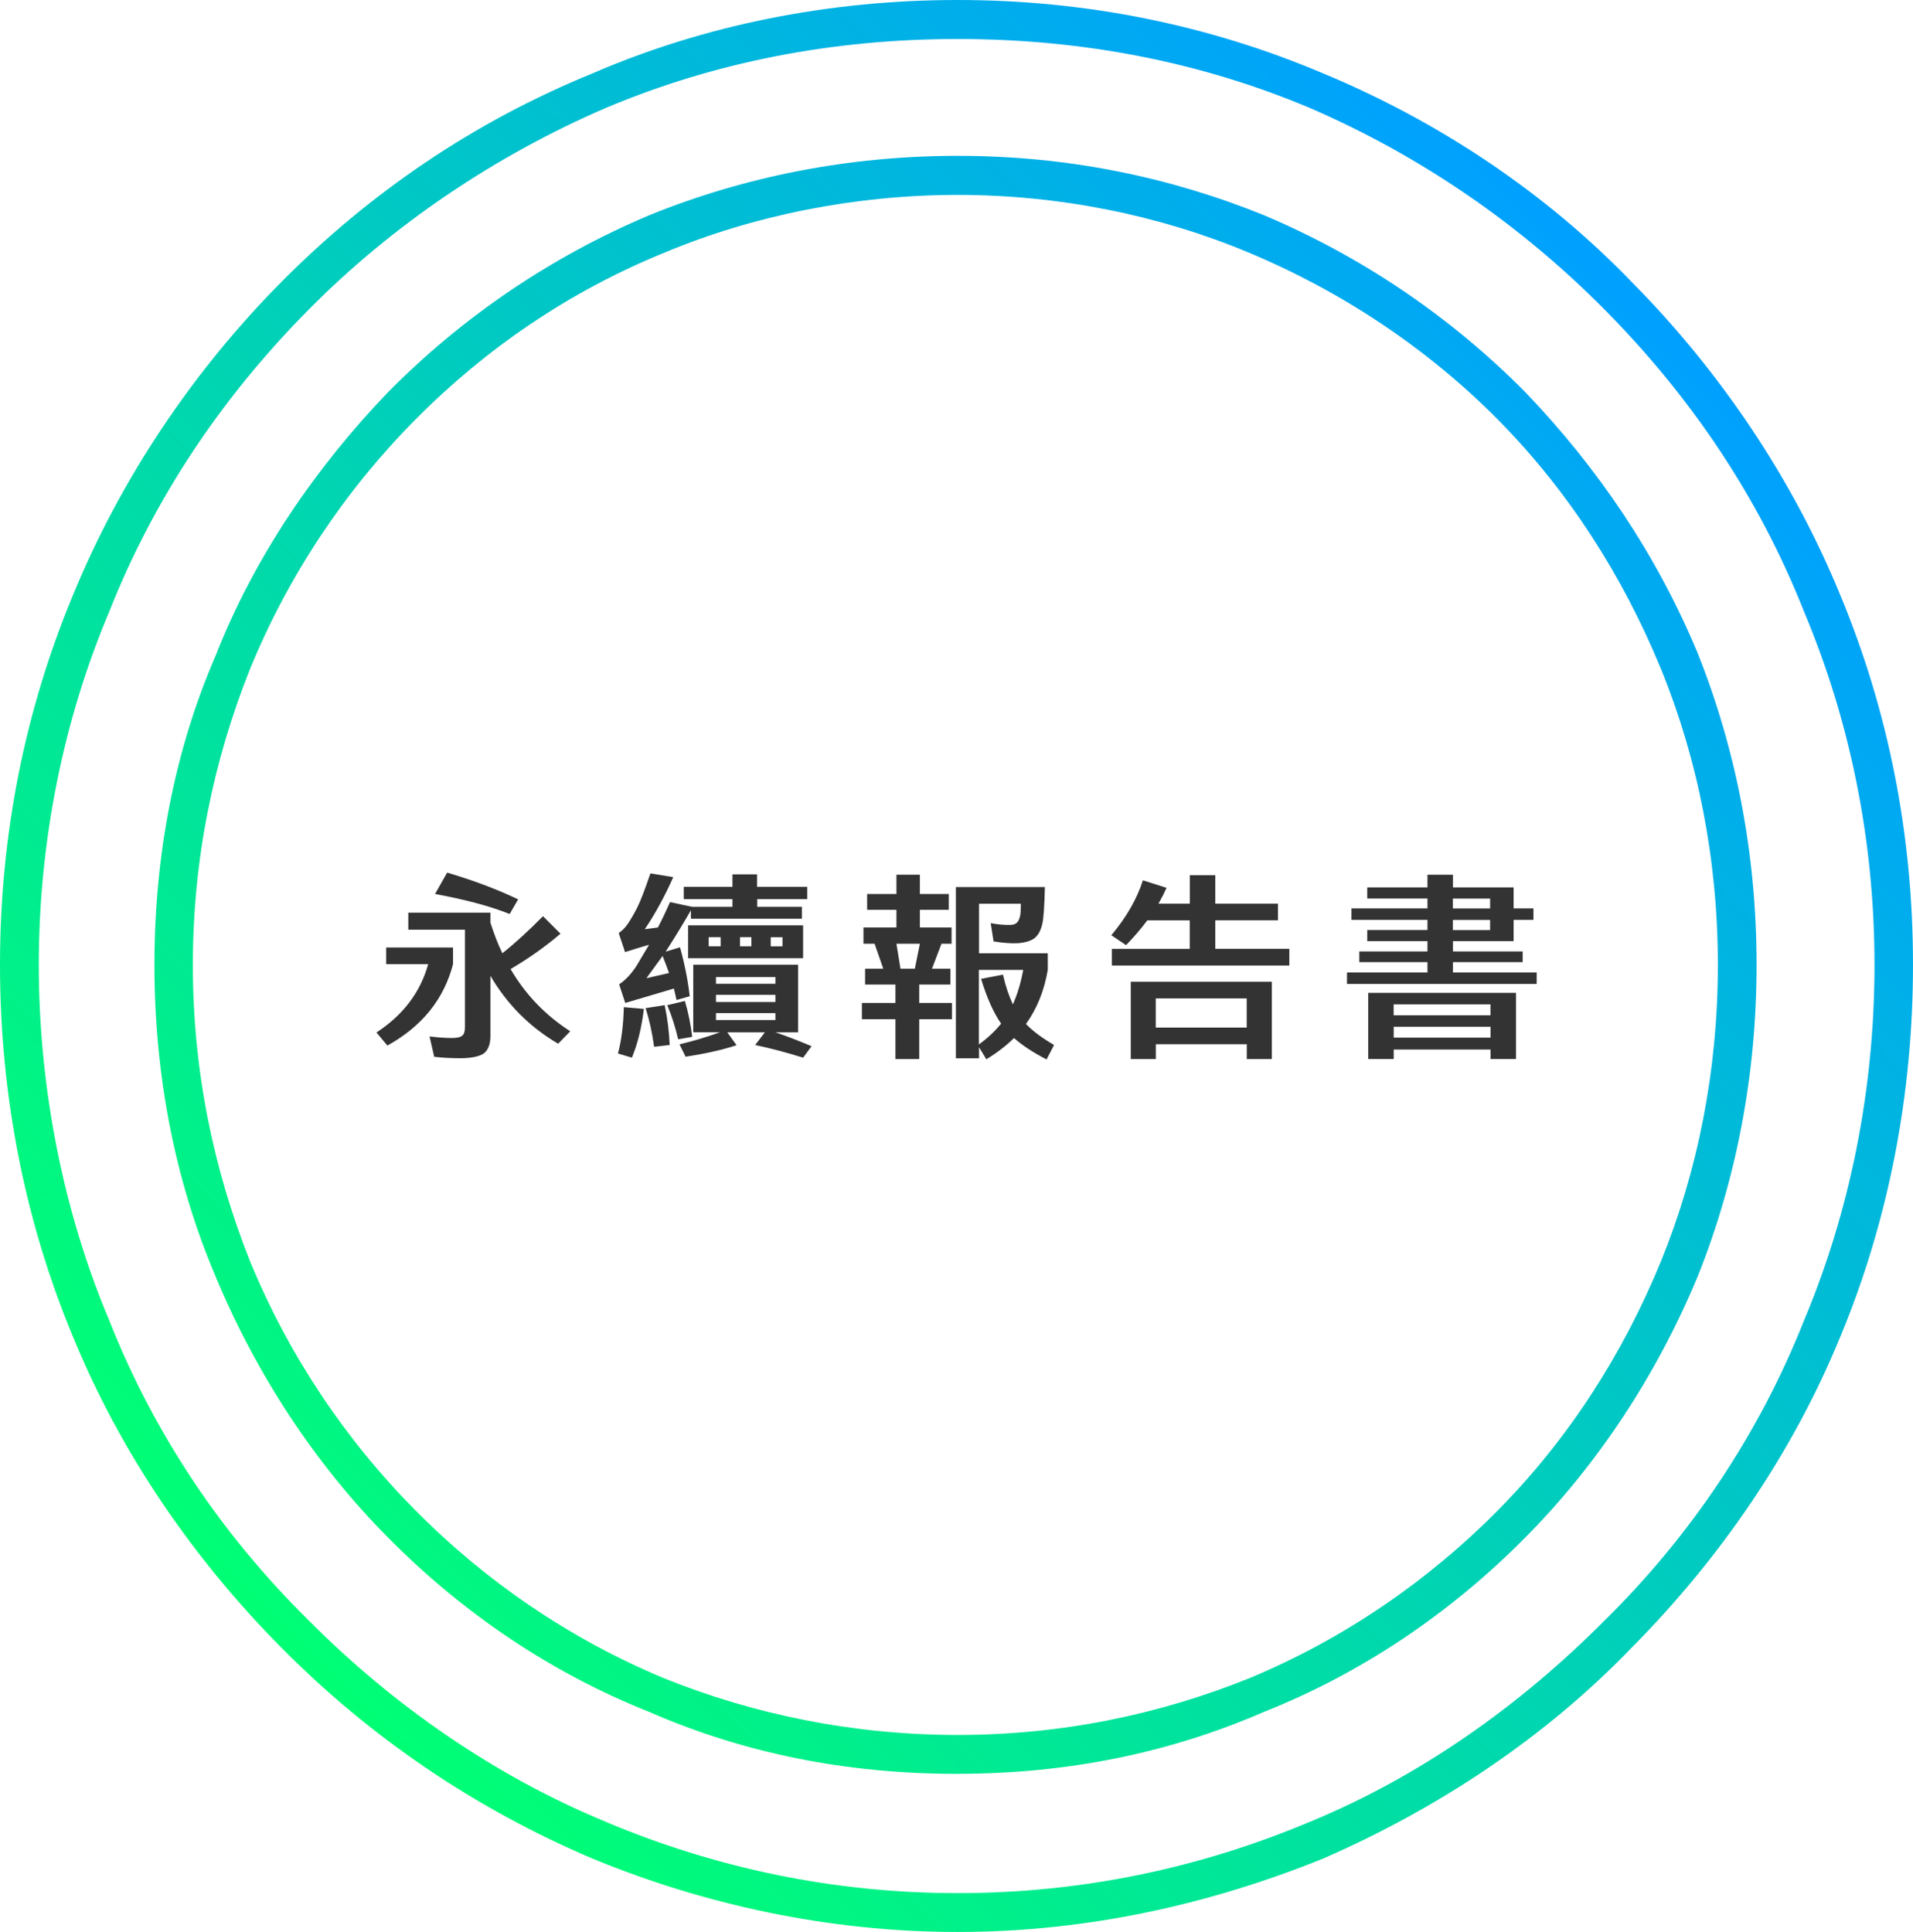 <?xml version="1.0" encoding="UTF-8"?><svg id="_圖層_1" xmlns="http://www.w3.org/2000/svg" xmlns:xlink="http://www.w3.org/1999/xlink" viewBox="0 0 270.29 273"><defs><style>.cls-1{fill:#333;}.cls-2{fill:url(#linear-gradient);}</style><linearGradient id="linear-gradient" x1="39.21" y1="232.29" x2="231.11" y2="40.39" gradientUnits="userSpaceOnUse"><stop offset="0" stop-color="#00ff74"/><stop offset="1" stop-color="#00a0ff"/></linearGradient></defs><path class="cls-1" d="M54.55,133.88h9.46v2.35c-1.29,4.96-4.37,8.79-9.28,11.51l-1.54-1.85c3.74-2.44,6.2-5.66,7.31-9.66h-5.94v-2.35ZM79.17,131.95c-2.17,1.85-4.51,3.5-7.03,4.98,2.11,3.61,4.91,6.52,8.43,8.79l-1.71,1.76c-4-2.35-7.2-5.54-9.57-9.6v8.51c0,1.15-.31,1.96-.91,2.44-.63.45-1.69.67-3.2.7-1.34,0-2.6-.06-3.83-.2l-.66-2.88c1.11.14,2.17.22,3.17.22.71,0,1.2-.11,1.46-.34.26-.22.37-.62.37-1.18v-13.78h-8v-2.41h11.6v1.4c.49,1.54,1.03,2.97,1.69,4.34,1.86-1.48,3.77-3.25,5.74-5.24l2.46,2.46ZM63.18,123.3c3.77,1.12,7.11,2.38,10.03,3.78l-1.2,2.07c-2.63-1.06-6.14-2.02-10.54-2.83l1.71-3.02Z"/><path class="cls-1" d="M87.31,148.86c.49-1.82.77-4,.83-6.55l2.83.25c-.31,2.66-.89,4.96-1.69,6.89l-1.97-.59ZM114.07,127.05h-7.08v1.09h6.31v1.68h-15.68v-1.2c-1.14,1.99-2.34,3.95-3.57,5.85l2.03-.62c.69,2.49,1.14,4.82,1.37,6.92l-1.86.53-.37-1.62-6.88,2.04-.86-2.63c.94-.64,1.74-1.51,2.46-2.63.6-.98,1.17-1.99,1.77-2.97-1.23.36-2.34.7-3.4,1.04l-.89-2.69c.49-.34.94-.78,1.31-1.34.37-.56.83-1.32,1.31-2.27.49-.98,1.09-2.58,1.86-4.82l3.23.53c-1.26,2.8-2.6,5.26-4.03,7.36l1.86-.25c.6-1.15,1.17-2.35,1.71-3.58l3.14.67h5.68v-1.09h-6.88v-1.74h6.88v-1.76h3.48v1.76h7.08v1.74ZM92.42,147.91c-.26-1.93-.66-3.75-1.2-5.46l2.69-.42c.4,1.85.63,3.72.71,5.63l-2.2.25ZM91.33,138.22l3.2-.73c-.26-.76-.57-1.54-.91-2.41l-2.29,3.14ZM95.82,146.85c-.4-1.71-.91-3.33-1.54-4.82l2.49-.59c.49,1.65.83,3.36,1.03,5.07l-1.97.34ZM112.76,136.32v9.55h-3.2c1.57.53,3.26,1.18,5.11,1.96l-1.2,1.62c-2.31-.73-4.57-1.32-6.77-1.79l1.37-1.79h-5.31l1.31,1.82c-2.03.67-4.43,1.2-7.2,1.62l-.86-1.74c1.97-.48,3.88-1.04,5.71-1.71h-3.77v-9.55h14.8ZM113.47,130.75v4.65h-16.25v-4.65h16.25ZM101.82,133.71v-1.29h-1.69v1.29h1.69ZM101.16,139.01h8.4v-.95h-8.4v.95ZM101.16,141.58h8.4v-1.01h-8.4v1.01ZM109.56,143.15h-8.4v.98h8.4v-.98ZM106.16,133.71v-1.29h-1.6v1.29h1.6ZM108.9,132.43v1.29h1.66v-1.29h-1.66Z"/><path class="cls-1" d="M126.52,149.65v-5.63h-4.74v-2.3h4.74v-2.6h-4.29v-2.24h2.57l-1.23-3.53h-1.57v-2.3h4.66v-2.49h-4.14v-2.24h4.14v-2.72h3.31v2.72h4.08v2.24h-4.08v2.49h4.48v2.3h-1.43l-1.34,3.53h2.6v2.24h-4.4v2.6h4.63v2.3h-4.63v5.63h-3.37ZM127.23,136.88h2.03l.71-3.53h-3.31l.57,3.53ZM135.06,149.53v-24.19h12.57c-.06,2.66-.17,4.4-.37,5.24-.2.87-.54,1.51-1.03,1.93-.51.42-1.29.67-2.34.76-1,.06-2.17-.03-3.51-.25l-.4-2.58c1,.2,1.97.28,2.86.25.49-.03.83-.22,1.03-.56.2-.34.31-.78.34-1.34l.03-1.09h-5.91v7h9.71v2.35c-.49,2.91-1.51,5.46-3.08,7.64.97,1.01,2.29,1.99,3.97,2.97l-1.06,2.04c-1.91-.98-3.43-1.99-4.6-3.02-1.11,1.09-2.43,2.1-3.91,3l-1.03-1.71v1.57h-3.26ZM138.63,138.31l3.08-.59c.37,1.65.86,3.05,1.4,4.2.66-1.48,1.14-3.11,1.46-4.87h-6.26v10.53c1.2-.87,2.26-1.85,3.14-2.94-1.06-1.51-2-3.61-2.83-6.33Z"/><path class="cls-1" d="M182.15,136.43h-25.05v-2.35h11v-4.03h-6c-.89,1.2-1.88,2.35-3,3.5l-2.08-1.4c2.14-2.55,3.63-5.15,4.46-7.76l3.34,1.06c-.34.76-.71,1.48-1.14,2.24h4.43v-4.03h3.6v4.03h8.86v2.35h-8.86v4.03h10.46v2.35ZM159.76,138.73h19.94v10.92h-3.54v-2.1h-12.85v2.1h-3.54v-10.92ZM176.15,141.08h-12.85v4.12h12.85v-4.12Z"/><path class="cls-1" d="M217.11,139.03h-26.79v-1.62h11.37v-1.46h-9.63v-1.51h9.63v-1.46h-8.51v-1.57h8.51v-1.43h-10.74v-1.62h10.74v-1.4h-8.51v-1.57h8.51v-1.79h3.6v1.79h8.57v2.97h2.8v1.62h-2.8v3h-8.57v1.46h9.85v1.51h-9.85v1.46h11.83v1.62ZM193.32,140.29h20.88v9.35h-3.6v-1.34h-13.68v1.34h-3.6v-9.35ZM196.91,143.46h13.68v-1.54h-13.68v1.54ZM210.6,145.08h-13.68v1.54h13.68v-1.54ZM210.54,126.97h-5.26v1.4h5.26v-1.4ZM210.54,129.99h-5.26v1.43h5.26v-1.43Z"/><path class="cls-2" d="M93.65,237.07c12.8,5.19,26.93,8.08,41.66,8.08s28.57-2.9,41.37-8.08c13.16-5.51,25.03-13.62,34.97-23.67,9.9-10.01,17.63-21.99,23.06-35.25,5.15-12.66,8.01-26.89,8.01-41.8s-2.86-29.14-8.01-41.76c-5.44-13.27-13.16-25.28-23.06-35.29-9.94-10.05-22.13-18.16-35.29-23.64-12.48-5.22-26.6-8.12-41.05-8.12s-28.86,2.9-41.34,8.12c-13.48,5.47-25.35,13.59-35.29,23.64-9.94,10.01-17.95,22.02-23.38,35.29-5.15,12.94-8.05,26.85-8.05,41.76s2.9,28.82,8.05,41.8c5.44,13.26,13.45,25.24,23.38,35.25,9.94,10.05,21.81,18.16,34.97,23.67ZM135.31,250.65c-15.7,0-30.15-2.89-43.59-8.76-13.8-5.48-26.28-13.91-36.86-24.6-10.26-10.33-18.59-22.99-24.39-36.9-5.76-13.58-8.65-28.49-8.65-44.05s2.89-30.43,8.65-43.7c5.47-13.94,14.12-26.57,24.39-37.26,10.58-10.69,23.06-19.13,36.86-24.96,13.44-5.47,28.21-8.4,43.59-8.4s29.82,2.93,43.3,8.4c13.77,5.83,26.28,14.27,36.87,24.96,10.26,10.69,18.59,22.99,24.38,36.9,5.44,13.62,8.33,28.5,8.33,44.05s-2.89,30.47-8.33,44.05c-5.79,13.91-14.12,26.57-24.38,36.9-10.58,10.69-23.1,19.13-36.87,24.6-13.48,5.86-27.89,8.76-43.3,8.76ZM83.71,10.37C99.41,3.58,117.03,0,135.31,0s35.61,3.58,51.63,10.37c16.34,6.79,31.43,16.84,43.59,29.46,12.51,12.62,22.78,27.85,29.53,44.37,6.72,16.2,10.23,33.68,10.23,52.13s-3.51,36.26-10.23,52.45c-6.76,16.52-17.02,31.43-29.53,44.05-12.16,12.63-27.25,22.67-43.59,29.79-16.02,6.47-33.33,10.37-51.63,10.37s-35.9-3.9-51.6-10.37c-16.7-7.11-31.43-17.16-43.94-29.79-12.51-12.62-22.74-27.53-29.5-44.05C3.54,172.6,0,154.79,0,136.34s3.54-35.93,10.26-52.13c6.76-16.52,16.98-31.75,29.5-44.37,12.51-12.62,27.25-22.67,43.94-29.46ZM85.64,257.45c15.37,6.47,32.04,10.05,49.67,10.05s34.32-3.58,49.7-10.05c15.73-6.47,29.82-16.52,41.69-28.46,6.11-6.01,11.55-12.59,16.27-19.67,4.72-7.08,8.73-14.66,11.94-22.78,6.4-15.23,9.94-32.4,9.94-50.2s-3.54-34.65-9.94-49.88c-6.4-16.2-16.02-30.43-28.21-42.73-11.87-11.98-25.96-21.71-41.69-28.5-15.37-6.47-32.04-9.72-49.7-9.72s-34.29,3.25-49.67,9.72c-15.73,6.79-30.14,16.52-42.01,28.5-12.19,12.3-21.81,26.53-28.21,42.73-6.44,15.23-9.94,32.4-9.94,49.88s3.51,34.97,9.94,50.2c6.4,16.2,16.02,30.43,28.21,42.44,11.87,11.94,26.28,21.99,42.01,28.46Z"/></svg>
